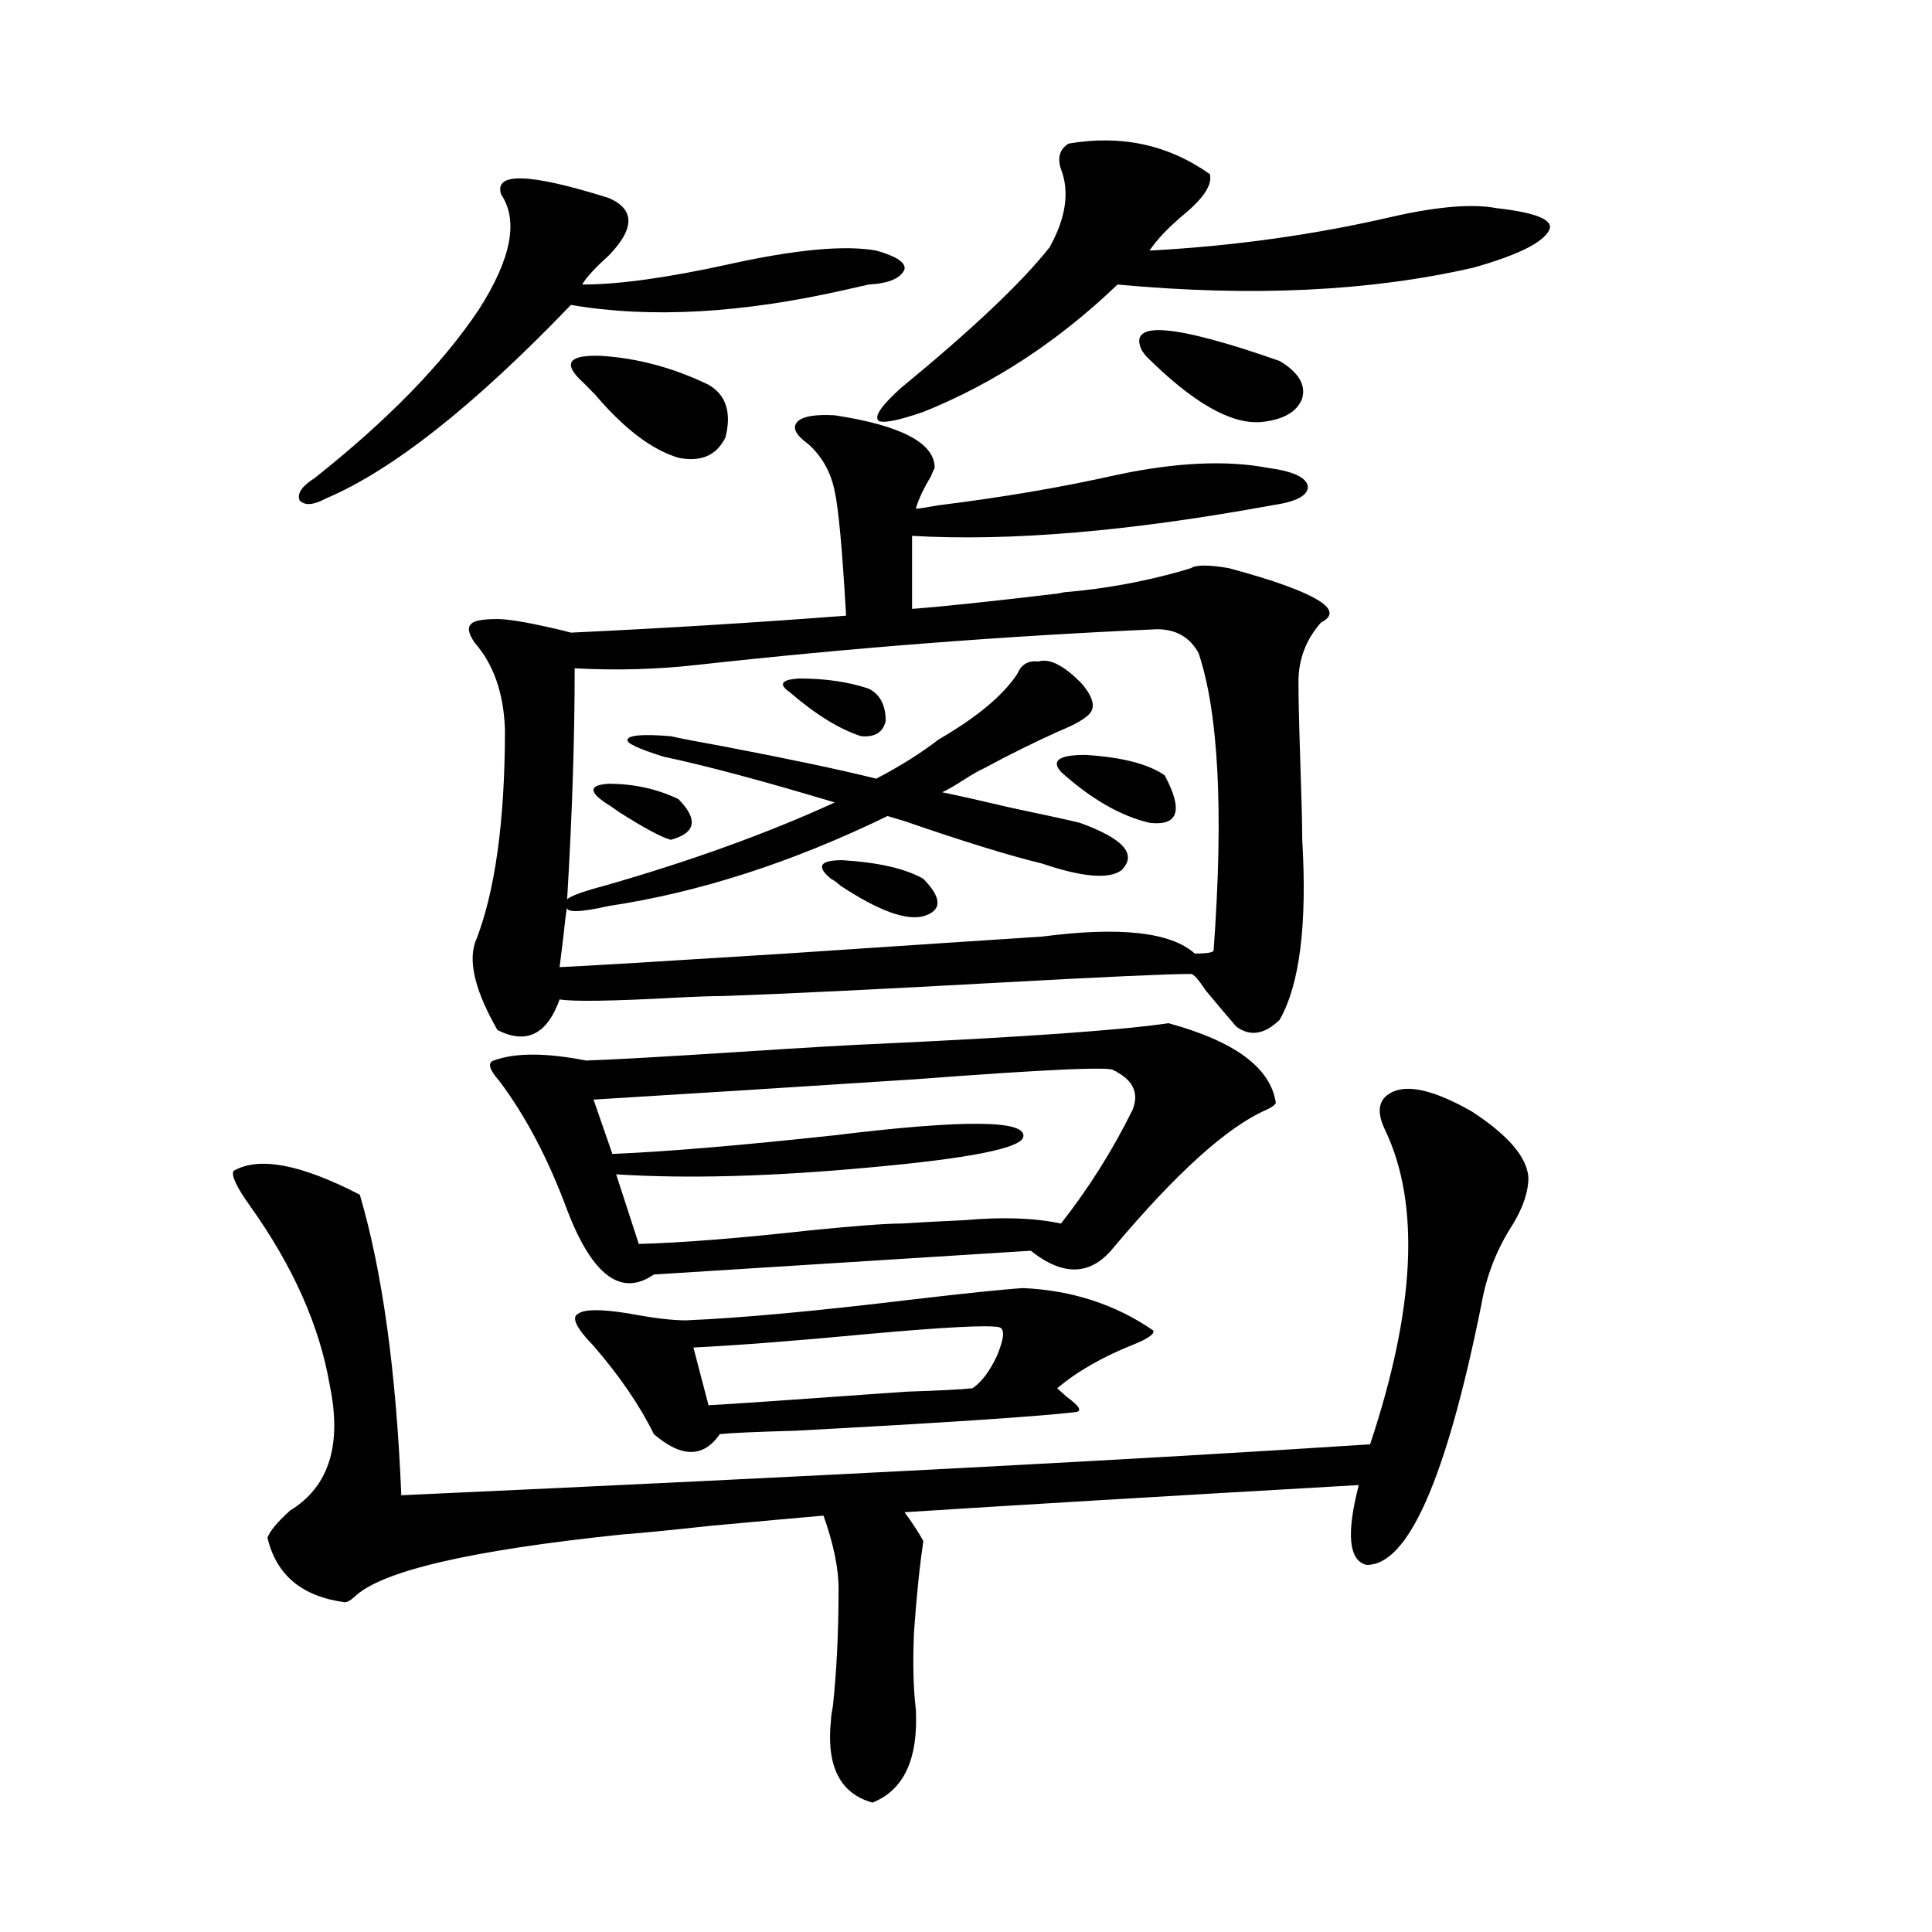 <?xml version="1.0" encoding="utf-8"?>
<!-- Generator: Adobe Illustrator 16.0.0, SVG Export Plug-In . SVG Version: 6.00 Build 0)  -->
<!DOCTYPE svg PUBLIC "-//W3C//DTD SVG 1.1//EN" "http://www.w3.org/Graphics/SVG/1.1/DTD/svg11.dtd">
<svg version="1.1" id="图层_1" xmlns="http://www.w3.org/2000/svg" xmlns:xlink="http://www.w3.org/1999/xlink" x="0px" y="0px"
	 width="1000px" height="1000px" viewBox="0 0 1000 1000" enable-background="new 0 0 1000 1000" xml:space="preserve">
<path d="M719.885,565.637c8.445-4.683,22.438-1.456,41.95,9.668c18.856,12.305,28.612,23.73,29.268,34.277
	c0,7.031-2.606,14.941-7.805,23.73c-8.46,12.896-13.993,26.958-16.585,42.188c-18.216,90.239-38.048,135.063-59.511,134.473
	c-9.115-2.335-10.411-16.108-3.902-41.309c-102.116,5.864-180.483,10.547-235.116,14.063c3.902,5.273,7.149,10.259,9.756,14.941
	c-1.951,12.896-3.582,28.702-4.878,47.461c-0.655,15.82-0.335,29.004,0.976,39.551c1.296,25.776-6.188,41.886-22.438,48.34
	c-16.92-4.696-24.069-19.048-21.463-43.066c0-1.181,0.32-3.516,0.976-7.031c1.951-18.169,2.927-38.384,2.927-60.645
	c0-10.547-2.606-23.14-7.805-37.793c-13.658,1.181-33.17,2.938-58.535,5.273c-21.463,2.349-36.432,3.817-44.877,4.395
	c-79.357,8.212-125.851,19.048-139.509,32.52c-1.951,1.758-3.582,2.637-4.878,2.637c-22.118-2.938-35.456-14.063-39.999-33.398
	c1.296-3.516,5.198-8.198,11.707-14.063c20.152-12.305,26.981-33.976,20.487-65.039c-5.213-30.46-18.871-61.222-40.975-92.285
	c-7.164-9.956-10.091-16.108-8.78-18.457c13.003-7.608,34.786-3.516,65.364,12.305c11.707,39.853,18.856,91.708,21.463,155.566
	c218.531-9.956,385.677-18.745,501.451-26.367c23.414-70.313,26.006-124.503,7.805-162.598
	C712.4,575.606,713.376,569.152,719.885,565.637z M315.017,102.453c13.658,5.864,13.658,15.82,0,29.883
	c-7.164,6.454-11.707,11.426-13.658,14.941c18.856,0,44.222-3.516,76.096-10.547c34.466-7.608,59.831-9.956,76.096-7.031
	c10.396,2.938,15.274,6.152,14.634,9.668c-1.951,4.696-8.14,7.333-18.536,7.91c-2.606,0.591-6.509,1.47-11.707,2.637
	c-53.992,12.305-101.461,14.941-142.436,7.91c-50.09,52.157-92.36,85.556-126.826,100.195c-6.509,3.516-11.066,3.817-13.658,0.879
	c-1.311-3.516,1.296-7.319,7.805-11.426c37.713-29.883,66.005-58.887,84.876-87.012c16.905-26.367,20.808-46.28,11.707-59.766
	C255.506,88.981,274.042,89.571,315.017,102.453z M257.457,320.422c5.198,0,14.299,1.47,27.316,4.395
	c5.198,1.181,8.78,2.06,10.731,2.637c49.42-2.335,96.903-5.273,142.436-8.789c-1.951-33.976-3.902-55.371-5.854-64.16
	c-1.951-9.956-6.509-18.155-13.658-24.609c-6.509-4.683-8.46-8.487-5.854-11.426c2.592-2.925,9.101-4.093,19.512-3.516
	c34.466,5.273,51.706,14.364,51.706,27.246c-0.655,1.181-1.311,2.637-1.951,4.395c-3.902,6.454-6.509,12.017-7.805,16.699
	c1.296,0,5.198-0.577,11.707-1.758c33.17-4.093,64.054-9.366,92.681-15.82c30.563-6.44,56.584-7.608,78.047-3.516
	c13.003,1.758,19.832,4.985,20.487,9.668c0,4.696-6.188,7.91-18.536,9.668c-73.504,13.485-135.606,18.759-186.337,15.82v37.793
	c15.609-1.167,40.64-3.804,75.12-7.91c2.592-0.577,4.543-0.879,5.854-0.879c19.512-1.758,38.688-5.273,57.56-10.547
	c1.951-0.577,3.902-1.167,5.854-1.758c2.592-1.758,9.101-1.758,19.512,0c24.055,6.454,39.999,12.305,47.804,17.578
	c5.854,4.106,5.854,7.622,0,10.547c-7.805,8.789-11.707,19.048-11.707,30.762c0,8.212,0.32,22.274,0.976,42.188
	c0.641,18.759,0.976,31.942,0.976,39.551c2.592,43.945-1.311,75.009-11.707,93.164c-7.805,7.622-15.289,8.789-22.438,3.516
	c-4.558-5.273-9.756-11.426-15.609-18.457c-3.902-5.851-6.509-8.789-7.805-8.789c-11.707,0-44.236,1.47-97.559,4.395
	c-63.748,3.516-111.872,5.864-144.387,7.031c-5.854,0-14.313,0.302-25.365,0.879c-32.529,1.758-52.361,2.06-59.511,0.879
	c-6.509,18.169-17.24,23.442-32.194,15.82c-11.066-19.336-14.969-34.277-11.707-44.824c10.396-25.776,15.609-62.69,15.609-110.742
	c-0.655-18.745-5.854-33.687-15.609-44.824c-3.262-4.683-3.902-7.91-1.951-9.668C245.095,321.301,249.652,320.422,257.457,320.422z
	 M457.452,540.148c74.785-3.516,123.899-7.031,147.313-10.547c34.466,9.38,53.002,23.153,55.608,41.309
	c-0.655,1.181-2.286,2.349-4.878,3.516c-20.167,8.789-46.508,32.52-79.022,71.191c-11.707,14.653-26.021,15.243-42.926,1.758
	L338.431,659.68c-16.92,11.728-31.874,0.591-44.877-33.398c-9.756-26.367-21.463-48.628-35.121-66.797
	c-5.213-5.851-6.188-9.366-2.927-10.547c11.052-4.093,26.981-4.093,47.804,0c15.609-0.577,41.615-2.046,78.047-4.395
	C417.118,542.208,442.483,540.739,457.452,540.148z M558.913,425.891c22.759,8.212,29.908,16.411,21.463,24.609
	c-6.509,4.696-20.167,3.516-40.975-3.516c-16.92-4.093-40.654-11.426-71.218-21.973c-3.902-1.167-6.829-2.046-8.78-2.637
	c-49.435,24.032-97.559,39.551-144.387,46.582c-15.609,3.516-22.773,3.516-21.463,0c-0.655,4.106-1.311,9.38-1.951,15.82
	c-0.655,5.273-1.311,10.547-1.951,15.82c13.003-0.577,52.026-2.925,117.07-7.031c61.127-4.093,105.363-7.031,132.68-8.789
	c40.319-5.273,66.66-2.335,79.022,8.789c6.494,0,9.756-0.577,9.756-1.758c5.198-71.479,2.592-122.745-7.805-153.809
	c-4.558-8.198-11.707-12.305-21.463-12.305c-79.357,3.516-158.7,9.668-238.043,18.457c-20.822,2.349-41.95,2.938-63.413,1.758
	c0,36.337-1.311,76.177-3.902,119.531c1.951-1.758,8.445-4.093,19.512-7.031c44.877-12.882,84.541-27.246,119.021-43.066
	c-37.072-11.124-66.675-19.034-88.778-23.73c-13.018-4.093-19.191-7.031-18.536-8.789c0.641-2.335,8.125-2.925,22.438-1.758
	c5.198,1.181,14.299,2.938,27.316,5.273c33.811,6.454,60.151,12.017,79.022,16.699c12.348-6.44,23.079-13.184,32.194-20.215
	c20.152-11.714,33.811-23.14,40.975-34.277c1.951-4.683,5.519-6.729,10.731-6.152c5.854-1.758,13.323,2.06,22.438,11.426
	c6.494,7.622,7.47,13.184,2.927,16.699c-2.606,2.349-7.484,4.985-14.634,7.91c-13.018,5.864-26.021,12.305-39.023,19.336
	c-2.606,1.181-6.188,3.228-10.731,6.152c-4.558,2.938-8.14,4.985-10.731,6.152c8.445,1.758,20.152,4.395,35.121,7.91
	C542.328,422.087,554.355,424.724,558.913,425.891z M299.407,195.617c-7.805-8.198-3.902-12.003,11.707-11.426
	c18.856,1.181,37.393,6.152,55.608,14.941c9.101,5.273,12.027,14.364,8.78,27.246c-4.558,9.38-12.683,12.896-24.39,10.547
	c-13.658-4.093-27.972-14.941-42.926-32.52C303.63,199.724,300.703,196.798,299.407,195.617z M529.646,666.711
	c25.365,1.181,47.804,8.501,67.315,21.973c0.641,1.758-2.606,4.106-9.756,7.031c-16.265,6.454-29.603,14.063-39.999,22.852
	c1.296,1.181,2.927,2.637,4.878,4.395c6.494,4.696,8.125,7.333,4.878,7.91c-20.167,2.349-68.626,5.575-145.362,9.668
	c-20.822,0.591-33.825,1.181-39.023,1.758c-8.46,12.305-19.847,12.305-34.146,0c-7.164-14.64-17.561-29.883-31.219-45.703
	c-9.115-9.366-11.707-14.941-7.805-16.699c3.247-2.335,12.027-2.335,26.341,0c12.348,2.349,22.104,3.516,29.268,3.516
	c27.957-1.167,66.34-4.683,115.119-10.547C500.043,669.348,519.89,667.302,529.646,666.711z M313.065,415.344
	c-8.46-5.851-7.805-9.077,1.951-9.668c13.003,0,25.03,2.637,36.097,7.91c10.396,10.547,9.101,17.578-3.902,21.094
	c-4.558-1.167-13.338-5.851-26.341-14.063C317.608,418.282,315.017,416.524,313.065,415.344z M576.474,554.211
	c1.296-2.335-32.85-0.879-102.437,4.395c-63.093,4.106-118.701,7.622-166.825,10.547l9.756,28.125
	c27.957-1.167,66.34-4.395,115.119-9.668c66.98-8.198,99.51-7.91,97.559,0.879c-1.311,5.864-27.972,11.138-79.998,15.82
	c-50.73,4.696-94.312,5.864-130.729,3.516l11.707,36.035c22.104-0.577,51.706-2.925,88.778-7.031
	c23.414-2.335,39.023-3.516,46.828-3.516c9.101-0.577,20.152-1.167,33.17-1.758c19.512-1.758,36.097-1.167,49.755,1.758
	c14.299-18.155,26.661-37.793,37.072-58.887c3.247-8.198,0.641-14.64-7.805-19.336C577.77,554.513,577.114,554.211,576.474,554.211z
	 M516.963,686.926c-5.854-1.167-28.292,0-67.315,3.516c-37.072,3.516-67.315,5.864-90.729,7.031l7.805,29.883
	c11.052-0.577,45.197-2.925,102.437-7.031c17.561-0.577,28.933-1.167,34.146-1.758c4.543-2.925,8.78-8.487,12.683-16.699
	C519.89,692.501,520.21,687.517,516.963,686.926z M408.673,358.215c-5.854-4.093-4.237-6.44,4.878-7.031
	c13.658,0,25.686,1.758,36.097,5.273c5.854,2.938,8.78,8.501,8.78,16.699c-1.311,5.864-5.533,8.501-12.683,7.91
	C434.679,377.551,422.331,369.942,408.673,358.215z M430.136,454.895c-7.805-6.44-5.854-9.668,5.854-9.668
	c18.856,1.181,32.835,4.395,41.95,9.668c9.756,9.97,9.756,16.411,0,19.336c-9.115,2.349-23.414-2.925-42.926-15.82
	C433.063,456.652,431.432,455.485,430.136,454.895z M553.06,74.328c27.316-4.683,51.706,0.591,73.169,15.82
	c1.296,5.273-2.927,12.017-12.683,20.215c-8.46,7.031-14.634,13.485-18.536,19.336c43.566-2.335,85.517-8.198,125.851-17.578
	c23.414-5.273,41.295-6.729,53.657-4.395c20.808,2.349,29.908,6.152,27.316,11.426c-3.262,6.454-16.265,12.896-39.023,19.336
	c-53.337,12.305-114.799,15.243-184.386,8.789c-30.578,29.306-64.068,51.278-100.485,65.918
	c-13.658,4.696-21.463,6.152-23.414,4.395c-1.951-2.335,1.951-7.91,11.707-16.699c37.072-30.46,62.758-54.78,77.071-72.949
	c8.445-15.229,10.396-28.702,5.854-40.43C547.206,81.661,548.502,77.267,553.06,74.328z M549.157,399.523
	c-5.213-5.851-0.976-8.789,12.683-8.789c18.856,1.181,32.515,4.696,40.975,10.547c9.756,18.169,7.149,26.367-7.805,24.609
	C580.041,422.375,564.767,413.586,549.157,399.523z M662.325,186.828c9.756,5.864,13.658,12.305,11.707,19.336
	c-2.606,7.031-9.756,11.138-21.463,12.305c-15.609,1.181-35.456-10.245-59.511-34.277l-1.951-2.637
	C583.303,165.734,607.037,167.492,662.325,186.828z"/>
</svg>
